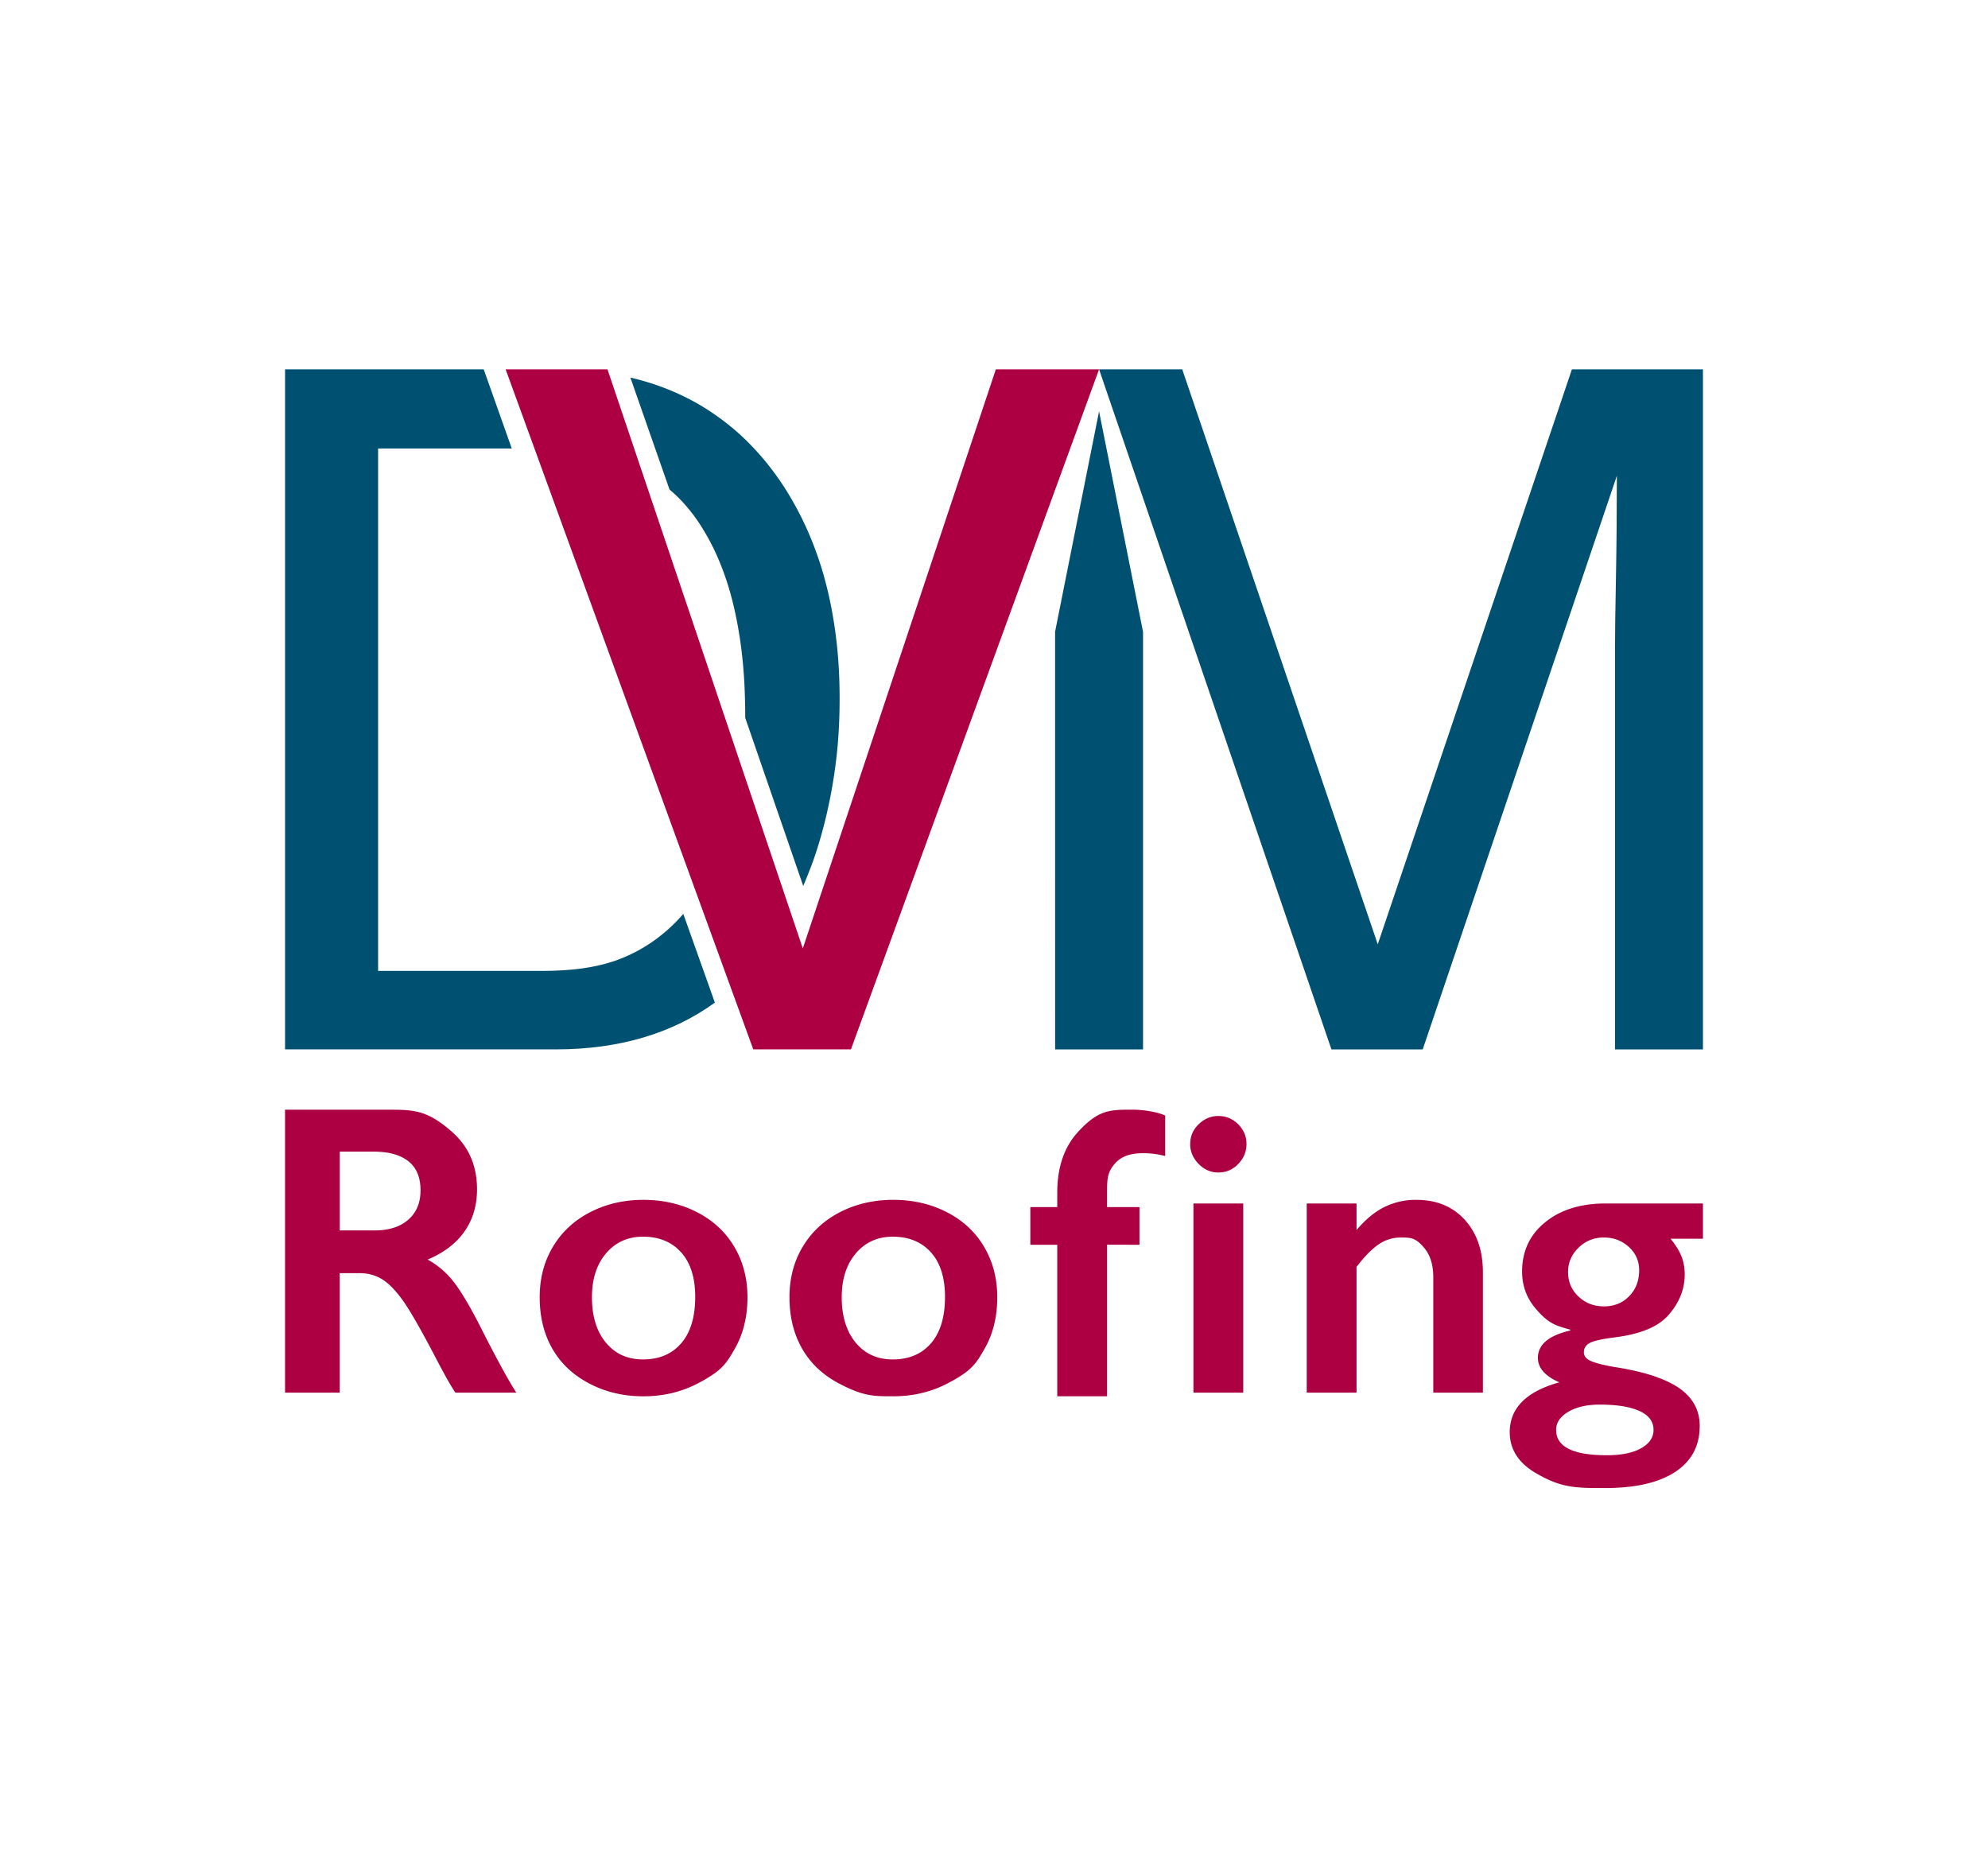 <?xml version="1.0" encoding="UTF-8"?>
<svg data-bbox="22.102 28.633 109.941 86.734" viewBox="0 0 154.145 144" xmlns="http://www.w3.org/2000/svg" data-type="color">
    <g>
        <path d="M39.681 34.77H29.317v40.504h12.66c2.362 0 4.103-.251 5.624-.754 2.08-.715 3.878-1.937 5.381-3.665l2.448 6.876c-3.308 2.398-7.435 3.626-12.324 3.626H22.102V28.633h15.404z" fill="#005171" data-color="1"/>
        <path d="M39.205 28.633h7.897l15.146 44.9 14.967-44.9h8.004L65.98 81.357h-7.574L41.441 34.77z" fill="#ad0042" data-color="2"/>
        <path d="M62.281 68.69c.235-.56.562-1.36.796-2.027.318-.904 1.472-4.303 1.876-8.902.041-.471.161-1.941.148-3.865a40 40 0 0 0-.161-3.408 35 35 0 0 0-.566-3.813 30 30 0 0 0-.669-2.62 27 27 0 0 0-.835-2.329 25 25 0 0 0-1.91-3.717 22 22 0 0 0-1.727-2.378c-.798-.95-1.486-1.6-1.696-1.795a19.3 19.3 0 0 0-2.98-2.265c-2.089-1.281-4.153-1.944-5.679-2.298l3.035 8.68c.252.211.471.414.659.598.126.124.65.646 1.23 1.423.44.593.735 1.095.92 1.414a17 17 0 0 1 .94 1.86c.073.17.25.582.45 1.132.096.26.295.82.512 1.584.102.36.523 1.872.817 4.038.02.15.1.742.172 1.529.117 1.28.14 2.254.156 2.911.009.41.017.803.013 1.207z" fill="#005171" data-color="1"/>
        <path d="M85.219 28.634h6.449l15.16 44.577 15.054-44.577h10.16v52.724h-6.819V50.24q0-1.613.072-5.347.071-3.731.072-8.004l-15.053 44.47h-7.078L88.04 36.888z" fill="#005171" data-color="1"/>
        <path fill="#005171" d="m85.219 31.89-3.41 17.088.003 32.38h6.816V48.983z" data-color="1"/>
        <path d="M35.026 99.194a6.4 6.4 0 0 0-1.869-1.54q1.9-.799 2.866-2.19.965-1.389.965-3.258 0-2.748-1.947-4.46c-1.947-1.712-2.978-1.711-5.04-1.711h-7.899v21.936h4.24v-9.264h1.539q1.02 0 1.806.511.786.51 1.633 1.728.848 1.215 2.67 4.717.832 1.585 1.318 2.308h4.727q-.974-1.507-2.984-5.496-1.209-2.308-2.025-3.281m-3.369-4.633q-.95.832-2.614.833h-2.7v-6.109h2.637q1.743.001 2.685.745.942.747.942 2.255 0 1.444-.95 2.276m22.39-.58q-1.868-.959-4.161-.958-2.263 0-4.114.95-1.853.949-2.89 2.67-1.035 1.717-1.036 3.932c0 1.52.328 2.847.982 3.989s1.61 2.041 2.865 2.7 2.654.99 4.193.99q2.293 0 4.2-.99c1.907-.99 2.236-1.558 2.89-2.7q.981-1.712.981-3.989 0-2.183-1.02-3.91-1.021-1.725-2.89-2.685m-1.225 10.159q-1.083 1.256-2.967 1.256-1.806 0-2.882-1.31-1.076-1.313-1.076-3.51 0-2.12 1.1-3.408 1.098-1.289 2.858-1.288 1.869 0 2.96 1.216 1.09 1.217 1.09 3.448 0 2.341-1.083 3.596m20.593-10.16q-1.868-.958-4.161-.957-2.262 0-4.114.95-1.853.949-2.89 2.67-1.036 1.717-1.036 3.932c0 1.52.328 2.847.982 3.989q.982 1.712 2.865 2.7c1.883.989 2.654.99 4.193.99q2.293 0 4.2-.99c1.907-.99 2.236-1.558 2.89-2.7q.981-1.712.981-3.989 0-2.183-1.02-3.91-1.021-1.725-2.89-2.685m-1.225 10.16q-1.083 1.256-2.967 1.256-1.806 0-2.882-1.31-1.076-1.313-1.076-3.51 0-2.12 1.1-3.408 1.098-1.289 2.858-1.288 1.868 0 2.96 1.216 1.09 1.217 1.09 3.448 0 2.341-1.083 3.596m17.002-17.982q.714.124 1.154.33v3.14a6.6 6.6 0 0 0-1.743-.22q-1.398 0-2.08.723c-.683.723-.684 1.283-.684 2.402v1.052h2.512v2.921H85.84v11.746h-3.863V96.506h-2.088v-2.92h2.088v-1.1q0-2.968 1.594-4.71c1.594-1.743 2.473-1.744 4.232-1.744a8 8 0 0 1 1.39.126m3.344 7.147h3.862v14.666h-3.862zm3.47-6.14q.645.644.644 1.54 0 .863-.636 1.531t-1.547.667q-.88 0-1.531-.667-.651-.668-.652-1.532 0-.913.66-1.545.66-.638 1.523-.637.896 0 1.539.643m17.569 7.405q1.405 1.546 1.405 4.074v9.327h-3.847v-8.934q0-1.43-.683-2.262c-.683-.832-1.076-.832-1.86-.832a2.97 2.97 0 0 0-1.681.525q-.786.528-1.727 1.752v9.751h-3.863V93.305h3.863v2.057q1.068-1.257 2.19-1.797a5.5 5.5 0 0 1 2.442-.542q2.355 0 3.76 1.547m18.468-1.265h-7.553q-2.889 0-4.68 1.454-1.79 1.45-1.79 3.822 0 1.619 1.013 2.827c1.013 1.208 1.584 1.366 2.724 1.68v.063q-2.512.582-2.512 2.12 0 1.177 1.665 1.9-3.849 1.066-3.848 3.862 0 1.979 1.995 3.157c1.995 1.178 3.119 1.177 5.37 1.177q3.565.001 5.464-1.25 1.9-1.245 1.9-3.57 0-1.806-1.562-2.905-1.563-1.1-4.876-1.633-1.335-.219-1.939-.465-.604-.243-.604-.697 0-.502.494-.747.495-.243 2.018-.431 2.826-.377 3.988-1.649 1.32-1.46 1.32-3.219 0-.738-.244-1.373-.244-.638-.856-1.39h2.513zm-8.009 15.593q1.995-.001 3.086.496 1.091.492 1.091 1.467 0 .877-.965 1.422-.966.54-2.662.54-3.926 0-3.926-1.962 0-.849.942-1.405.943-.558 2.434-.558m2.293-8.41q-.77.794-1.963.794-1.162.001-1.97-.763-.81-.76-.81-1.906 0-1.085.81-1.876.808-.794 1.97-.794 1.131-.001 1.932.732.8.728.8 1.812 0 1.209-.77 2.001" fill="#ad0042" data-color="2"/>
    </g>
</svg>
